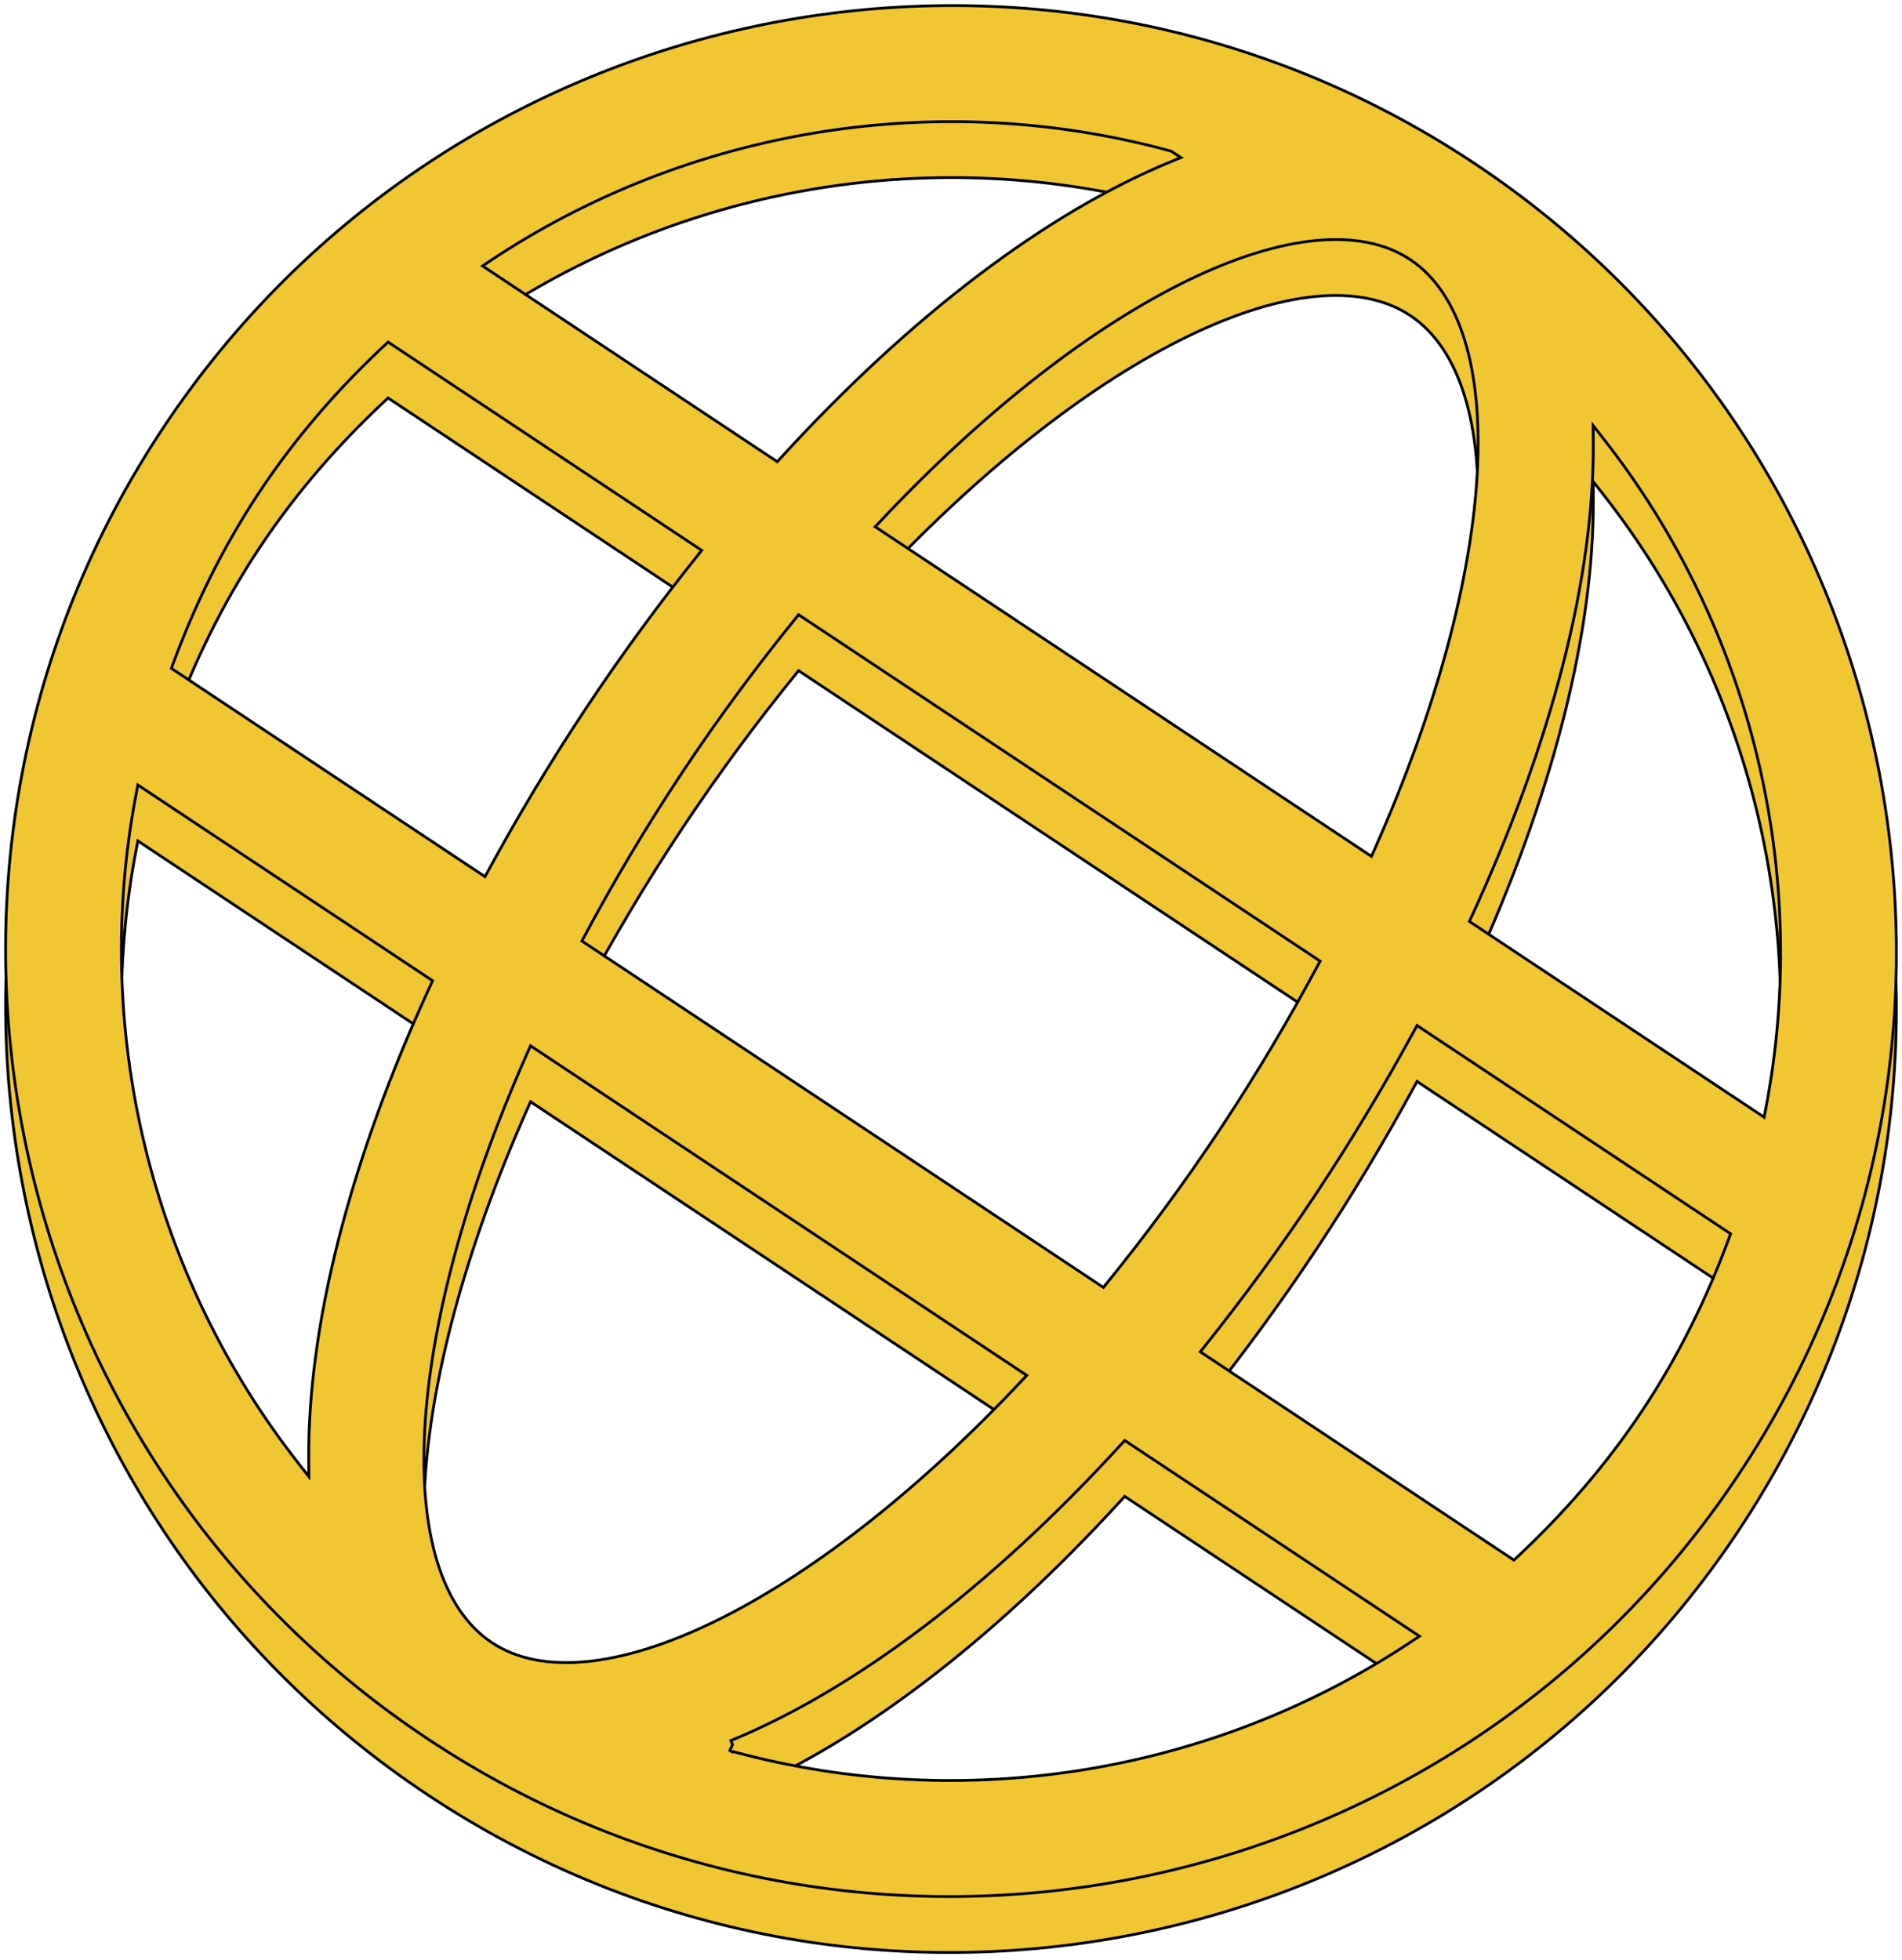 <?xml version="1.0" encoding="UTF-8"?> <svg xmlns="http://www.w3.org/2000/svg" width="727" height="749" viewBox="0 0 727 749" fill="none"> <path d="M562.406 371.872L561.639 373.535L563.164 374.548L671.627 446.583L671.63 446.586L674.305 448.362L674.911 445.209C692.185 355.394 669.666 261.414 612.809 188.946L608.94 184.014L608.991 190.282C609.403 241.341 593.551 304.362 562.406 371.872ZM466.244 453.112L467.426 451.331L467.419 451.327C481.021 430.719 492.999 410.365 503.664 390.425L504.58 388.711L502.962 387.636L306.863 257.397L305.245 256.322L304.021 257.831C289.362 275.897 274.843 295.418 260.753 316.634C246.662 337.851 234.3 358.803 223.332 379.322L222.416 381.035L224.034 382.11L420.134 512.349L421.752 513.424L422.976 511.915C437.634 493.849 452.152 474.329 466.244 453.112ZM204.893 422.469L202.785 421.069L201.757 423.381C177.306 478.384 164.463 528.374 162.344 567.752C161.285 587.439 162.902 604.559 167.151 618.356C171.401 632.153 178.328 642.756 187.972 649.161C197.616 655.566 210.075 657.839 224.441 656.406C238.805 654.972 255.212 649.823 272.947 641.211C308.421 623.986 349.516 592.76 390.73 548.887L392.462 547.043L390.354 545.643L204.893 422.469ZM336.264 220.857L334.532 222.701L336.639 224.101L522.106 347.279L524.213 348.678L525.241 346.367C549.692 291.363 562.536 241.373 564.654 201.995C565.713 182.308 564.096 165.188 559.847 151.392C555.597 137.594 548.67 126.991 539.026 120.586C529.382 114.181 516.923 111.908 502.557 113.342C488.193 114.775 471.786 119.924 454.05 128.536C418.576 145.76 377.48 176.986 336.264 220.857ZM447.645 83.124L451.367 81.594L448.015 79.368L448.011 79.365L447.724 79.175L447.392 79.084C358.547 54.798 263.189 70.481 187.114 121.238L184.443 123.02L187.118 124.796L295.575 196.828L297.1 197.841L298.335 196.489C348.492 141.586 400.429 102.538 447.645 83.124ZM149.743 153.042L148.336 152.108L147.102 153.26C129.426 169.769 113.184 188.311 99.215 209.345C85.245 230.379 74.454 252.539 66.092 275.236L65.508 276.82L66.915 277.755L183.433 355.141L185.377 356.432L186.493 354.383C197.7 333.809 210.08 313.024 223.928 292.174C237.776 271.323 252.132 251.852 266.75 233.542L268.205 231.719L266.262 230.428L149.743 153.042ZM164.59 397.874L165.358 396.211L163.832 395.198L55.37 323.163L55.367 323.161L52.692 321.384L52.086 324.537C34.812 414.352 57.33 508.332 114.187 580.8L118.056 585.732L118.006 579.464C117.593 528.405 133.446 465.385 164.59 397.874ZM278.985 690.381L279.931 691.009L280.31 690.853C368.96 714.867 464.013 699.133 539.891 648.514L542.562 646.732L539.887 644.956L431.425 572.92L429.9 571.907L428.665 573.259C378.508 628.162 326.571 667.21 279.355 686.624L279.988 688.164L278.982 690.378L278.985 690.381ZM577.257 616.707L578.664 617.641L579.898 616.488C597.574 599.98 613.815 581.437 627.79 560.407C641.76 539.372 652.547 517.209 660.908 494.513L661.492 492.928L660.085 491.994L543.567 414.607L541.623 413.317L540.507 415.365C529.3 435.939 516.92 456.724 503.072 477.575C489.224 498.425 474.868 517.896 460.25 536.207L458.795 538.03L460.738 539.32L577.257 616.707ZM62.387 184.889C172.655 18.861 397.455 -26.507 563.484 83.761C729.512 194.029 774.88 418.83 664.612 584.858C554.344 750.887 329.543 796.254 163.515 685.986C-2.514 575.718 -47.882 350.918 62.387 184.889Z" fill="#F0C733" stroke="black" stroke-width="1.068"></path> <path d="M562.406 350.495L561.639 352.157L563.164 353.17L671.627 425.206L671.63 425.208L674.305 426.984L674.911 423.831C692.185 334.017 669.666 240.037 612.809 167.568L608.94 162.637L608.991 168.905C609.403 219.963 593.551 282.984 562.406 350.495ZM466.244 431.734L467.426 429.954L467.419 429.949C481.021 409.342 492.999 388.988 503.664 369.047L504.58 367.334L502.962 366.259L306.863 236.019L305.245 234.945L304.021 236.453C289.362 254.519 274.843 274.041 260.753 295.257C246.662 316.473 234.3 337.426 223.332 357.944L222.416 359.657L224.034 360.732L420.134 490.972L421.752 492.046L422.976 490.538C437.634 472.472 452.152 452.951 466.244 431.734ZM204.893 401.091L202.785 399.691L201.757 402.003C177.306 457.007 164.463 506.996 162.344 546.374C161.285 566.062 162.902 583.182 167.151 596.978C171.401 610.776 178.328 621.378 187.972 627.784C197.616 634.189 210.075 636.462 224.441 635.028C238.805 633.594 255.212 628.445 272.947 619.834C308.421 602.609 349.516 571.382 390.73 527.509L392.462 525.666L390.354 524.266L204.893 401.091ZM336.264 199.48L334.532 201.323L336.639 202.723L522.106 325.901L524.213 327.301L525.241 324.989C549.692 269.986 562.536 219.996 564.654 180.618C565.713 160.93 564.096 143.81 559.847 130.014C555.597 116.217 548.67 105.614 539.026 99.209C529.382 92.804 516.923 90.531 502.557 91.964C488.193 93.398 471.786 98.547 454.05 107.158C418.576 124.383 377.48 155.608 336.264 199.48ZM447.645 61.747L451.367 60.217L448.015 57.99L448.011 57.988L447.724 57.797L447.392 57.706C358.547 33.421 263.189 49.103 187.114 99.86L184.443 101.642L187.118 103.418L295.575 175.45L297.1 176.463L298.335 175.112C348.492 120.209 400.429 81.16 447.645 61.747ZM149.743 131.664L148.336 130.73L147.102 131.883C129.426 148.391 113.184 166.934 99.215 187.968C85.245 209.002 74.454 231.162 66.092 253.858L65.508 255.443L66.915 256.377L183.433 333.763L185.377 335.054L186.493 333.005C197.7 312.432 210.08 291.647 223.928 270.796C237.776 249.946 252.132 230.475 266.75 212.164L268.205 210.341L266.262 209.051L149.743 131.664ZM164.59 376.496L165.358 374.834L163.832 373.821L55.37 301.786L55.367 301.783L52.692 300.007L52.086 303.16C34.812 392.975 57.33 486.954 114.187 559.423L118.056 564.354L118.006 558.086C117.593 507.028 133.446 444.007 164.59 376.496ZM278.985 669.003L279.931 669.631L280.31 669.475C368.96 693.489 464.013 677.755 539.891 627.136L542.562 625.355L539.887 623.578L431.425 551.543L429.9 550.53L428.665 551.882C378.508 606.785 326.571 645.833 279.355 665.246L279.988 666.786L278.982 669.001L278.985 669.003ZM577.257 595.329L578.664 596.263L579.898 595.111C597.574 578.602 613.815 560.06 627.79 539.029C641.76 517.995 652.547 495.831 660.908 473.135L661.492 471.55L660.085 470.616L543.567 393.23L541.623 391.939L540.507 393.988C529.3 414.562 516.92 435.347 503.072 456.197C489.224 477.047 474.868 496.519 460.25 514.829L458.795 516.652L460.738 517.943L577.257 595.329ZM62.387 163.512C172.655 -2.517 397.455 -47.885 563.484 62.384C729.512 172.652 774.88 397.452 664.612 563.481C554.344 729.509 329.543 774.877 163.515 664.609C-2.514 554.341 -47.882 329.54 62.387 163.512Z" fill="#F0C733" stroke="black" stroke-width="1.068"></path> </svg> 